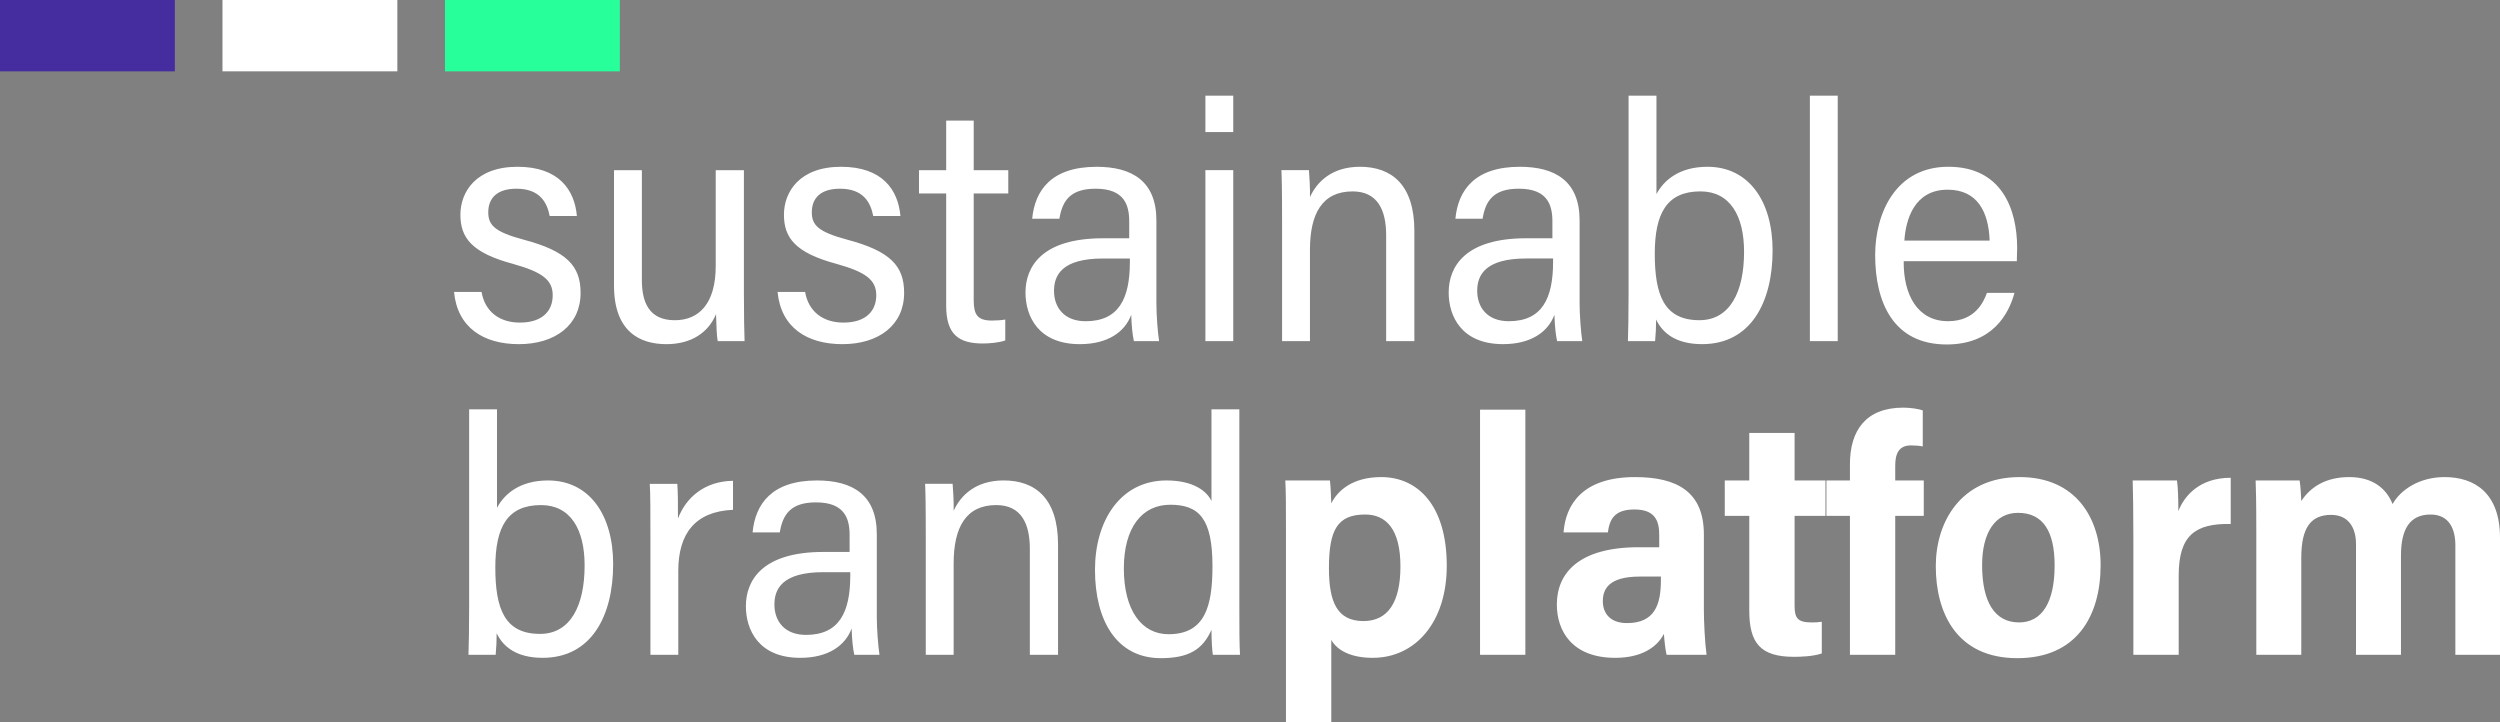 <?xml version="1.0" encoding="UTF-8"?>
<svg id="b" data-name="Livello 2" xmlns="http://www.w3.org/2000/svg" width="180" height="52" viewBox="0 0 180 52">
  <rect x="0" y="0" width="180" height="52" fill="#808080" stroke="none"/>
  <g id="c" data-name="Livello 1">
    <g>
      <path d="M32.69,21.016c.242,2.573,2.127,3.763,4.665,3.763,2.634,0,4.447-1.384,4.447-3.69,0-1.942-.991-3.01-4.109-3.836-2.079-.558-2.538-1.044-2.538-1.967,0-1.02,.628-1.699,2.03-1.699,1.668,0,2.199,.971,2.393,1.966h1.958c-.169-1.894-1.305-3.545-4.278-3.545-2.997,0-4.109,1.821-4.109,3.448,0,1.651,.798,2.743,3.794,3.545,2.079,.583,2.852,1.141,2.852,2.258,0,1.068-.677,1.967-2.369,1.967-1.474,0-2.514-.801-2.755-2.209h-1.982Zm20.872-8.764h-2.03v6.895c0,2.719-1.208,3.909-2.949,3.909-1.861,0-2.369-1.311-2.369-2.889v-7.915h-2.006v8.303c0,3.302,1.837,4.224,3.77,4.224,1.788,0,3.021-.825,3.577-2.161,.024,.85,.048,1.602,.121,1.942h1.933c-.024-.583-.048-1.918-.048-3.472V12.251Zm2.423,8.764c.242,2.573,2.127,3.763,4.665,3.763,2.634,0,4.447-1.384,4.447-3.69,0-1.942-.991-3.01-4.109-3.836-2.078-.558-2.538-1.044-2.538-1.967,0-1.02,.628-1.699,2.03-1.699,1.668,0,2.199,.971,2.393,1.966h1.958c-.169-1.894-1.305-3.545-4.278-3.545-2.997,0-4.109,1.821-4.109,3.448,0,1.651,.798,2.743,3.795,3.545,2.078,.583,2.852,1.141,2.852,2.258,0,1.068-.677,1.967-2.369,1.967-1.474,0-2.514-.801-2.755-2.209h-1.982Zm10.182-7.089h1.958v8.085c0,2.039,.87,2.719,2.635,2.719,.435,0,1.136-.049,1.619-.219v-1.505c-.29,.049-.628,.073-.967,.073-1.039,0-1.305-.437-1.305-1.457v-7.696h2.489v-1.675h-2.489v-3.569h-1.982v3.569h-1.958v1.675Zm17.093,1.942c0-2.816-1.74-3.86-4.302-3.86-3.263,0-4.447,1.7-4.64,3.739h1.958c.217-1.335,.822-2.161,2.61-2.161,2.078,0,2.417,1.19,2.417,2.355v1.214h-1.885c-4.399,0-5.583,2.039-5.583,3.909,0,1.699,.918,3.714,3.915,3.714,2.006,0,3.239-.874,3.698-2.112,.024,.801,.097,1.481,.193,1.894h1.813c-.097-.631-.193-1.869-.193-2.719v-5.972Zm-1.909,2.986c0,2.646-.798,4.273-3.19,4.273-1.547,0-2.272-.995-2.272-2.185,0-1.117,.556-2.331,3.529-2.331h1.933v.243Zm5.437,5.705h2.006V12.251h-2.006v12.309Zm0-15.052h2.006v-2.622h-2.006v2.622Zm5.523,15.052h2.006v-6.579c0-2.574,.87-4.2,3.069-4.2,1.813,0,2.417,1.36,2.417,3.156v7.623h2.031v-7.939c0-3.326-1.644-4.613-3.916-4.613-2.006,0-3.094,1.068-3.601,2.185,.024-.51-.048-1.7-.073-1.942h-1.982c.024,.534,.048,1.287,.048,3.86v8.449Zm21.42-8.692c0-2.816-1.74-3.86-4.302-3.86-3.263,0-4.447,1.7-4.64,3.739h1.957c.218-1.335,.822-2.161,2.61-2.161,2.079,0,2.417,1.19,2.417,2.355v1.214h-1.885c-4.399,0-5.583,2.039-5.583,3.909,0,1.699,.919,3.714,3.915,3.714,2.006,0,3.239-.874,3.698-2.112,.024,.801,.097,1.481,.194,1.894h1.812c-.096-.631-.193-1.869-.193-2.719v-5.972Zm-1.909,2.986c0,2.646-.798,4.273-3.191,4.273-1.546,0-2.272-.995-2.272-2.185,0-1.117,.556-2.331,3.529-2.331h1.934v.243Zm5.436,2.234c0,1.505-.024,2.792-.048,3.472h1.958c.048-.51,.072-1.044,.072-1.554,.46,.971,1.426,1.772,3.311,1.772,3.505,0,5.076-3.01,5.076-6.749,0-3.545-1.716-6.021-4.689-6.021-2.03,0-3.142,.971-3.673,1.966V6.886h-2.007v14.203Zm5.1,1.966c-2.538,0-3.214-1.797-3.214-4.783,0-2.913,.87-4.491,3.287-4.491,2.126,0,3.142,1.748,3.142,4.346,0,2.889-1.016,4.928-3.215,4.928Zm9.959,1.505V6.886h-2.006V24.56h2.006Zm12.894-5.754c0-.073,.024-.874,.024-.947,0-2.84-1.136-5.851-4.954-5.851-3.795,0-5.269,3.35-5.269,6.361,0,3.399,1.305,6.434,5.148,6.434,3.287,0,4.471-2.185,4.882-3.715h-1.982c-.242,.656-.846,2.039-2.803,2.039-2.176,0-3.215-1.869-3.191-4.321h8.145Zm-8.096-1.481c.096-1.457,.676-3.666,3.117-3.666,2.127,0,2.949,1.578,3.022,3.666h-6.139ZM33.778,43.673c0,1.505-.024,2.792-.048,3.472h1.958c.048-.51,.072-1.044,.072-1.554,.459,.971,1.426,1.772,3.311,1.772,3.505,0,5.076-3.01,5.076-6.749,0-3.545-1.716-6.021-4.689-6.021-2.03,0-3.142,.971-3.674,1.966v-7.089h-2.006v14.203Zm5.1,1.967c-2.538,0-3.215-1.797-3.215-4.783,0-2.913,.87-4.491,3.287-4.491,2.127,0,3.142,1.748,3.142,4.346,0,2.889-1.015,4.929-3.214,4.929Zm7.953,1.505h2.006v-6.045c0-2.646,1.184-4.273,3.94-4.394v-2.088c-2.03,.024-3.384,1.19-3.964,2.719,0-1.117,0-1.918-.048-2.501h-1.982c.048,.607,.048,2.233,.048,4.2v8.109Zm16.298-8.692c0-2.816-1.74-3.86-4.302-3.86-3.263,0-4.447,1.699-4.64,3.739h1.958c.218-1.335,.822-2.161,2.61-2.161,2.078,0,2.417,1.19,2.417,2.355v1.214h-1.885c-4.399,0-5.583,2.039-5.583,3.909,0,1.699,.918,3.715,3.915,3.715,2.006,0,3.239-.874,3.698-2.112,.024,.801,.097,1.481,.193,1.894h1.813c-.097-.631-.193-1.869-.193-2.719v-5.972Zm-1.909,2.986c0,2.646-.798,4.273-3.19,4.273-1.547,0-2.272-.995-2.272-2.185,0-1.117,.556-2.331,3.529-2.331h1.933v.243Zm5.437,5.705h2.006v-6.579c0-2.574,.87-4.2,3.069-4.2,1.813,0,2.417,1.36,2.417,3.156v7.623h2.03v-7.939c0-3.326-1.643-4.613-3.915-4.613-2.006,0-3.094,1.068-3.601,2.185,.024-.51-.048-1.7-.073-1.942h-1.982c.024,.534,.048,1.287,.048,3.86v8.449Zm20.569-17.674v6.604c-.314-.68-1.257-1.481-3.239-1.481-3.311,0-5.148,2.889-5.148,6.434,0,3.666,1.571,6.361,4.737,6.361,2.03,0,3.021-.631,3.65-2.039,0,.704,.048,1.481,.097,1.797h1.958c-.048-.753-.048-2.015-.048-3.205v-14.47h-2.006Zm-2.973,6.871c2.078,0,3.045,.995,3.045,4.419,0,2.889-.532,4.904-3.166,4.904-1.933,0-3.215-1.724-3.215-4.734,0-2.938,1.305-4.588,3.335-4.588Zm14.597,11.022c3.021,0,5.317-2.525,5.317-6.628,0-4.394-2.127-6.385-4.713-6.385-2.127,0-3.166,1.02-3.601,1.894-.024-.631-.048-1.262-.097-1.651h-3.214c.048,.801,.048,1.942,.048,3.642v13.766h3.263v-5.924c.435,.753,1.402,1.287,2.997,1.287Zm-.677-2.646c-1.909,0-2.489-1.384-2.489-3.812,0-2.743,.604-3.86,2.61-3.86,1.498,0,2.538,1.044,2.538,3.739,0,2.598-.918,3.933-2.659,3.933Zm11.653,2.428V29.494h-3.263v17.65h3.263Zm12.853-8.667c0-3.108-1.982-4.127-4.955-4.127-3.818,0-5.003,2.015-5.148,3.982h3.191c.12-.923,.459-1.651,1.909-1.651,1.474,0,1.788,.801,1.788,1.821v.898h-1.474c-4.326,0-5.897,1.869-5.897,4.127,0,1.918,1.112,3.836,4.205,3.836,1.813,0,2.973-.704,3.505-1.724,.024,.388,.097,1.141,.193,1.505h2.876c-.121-.874-.193-2.403-.193-3.253v-5.414Zm-3.094,3.302c0,1.772-.459,3.083-2.441,3.083-1.232,0-1.74-.728-1.74-1.578s.411-1.772,2.659-1.772h1.522v.267Zm4.599-4.637h1.764v6.822c0,2.331,.798,3.326,3.215,3.326,.459,0,1.378-.024,2.006-.243v-2.282c-.338,.049-.435,.049-.749,.049-1.015,0-1.209-.34-1.209-1.214v-6.458h2.224v-2.549h-2.224v-3.423h-3.263v3.423h-1.764v2.549Zm12.273,10.003v-10.003h2.055v-2.549h-2.055v-1.068c0-.874,.266-1.457,1.136-1.457,.29,0,.605,.024,.846,.073v-2.598c-.29-.097-.87-.194-1.402-.194-2.682,0-3.842,1.627-3.842,4.079v1.165h-1.692v2.549h1.692v10.003h3.262Zm8.962-12.795c-4.278,0-6.042,3.278-6.042,6.409,0,3.399,1.522,6.628,5.873,6.628,4.254,0,5.994-3.01,5.994-6.701,0-3.399-1.789-6.337-5.825-6.337Zm-.121,2.574c1.789,0,2.635,1.311,2.635,3.787,0,2.671-.919,4.103-2.562,4.103-1.74,0-2.659-1.457-2.659-4.127,0-2.306,.919-3.763,2.586-3.763Zm8.305,10.221h3.263v-5.705c0-2.889,1.184-3.763,3.746-3.715v-3.326c-2.272,0-3.36,1.335-3.771,2.403,0-.874-.024-1.675-.096-2.209h-3.191c.025,.874,.049,2.185,.049,4.249v8.303Zm8.851,0h3.238v-6.992c0-2.209,.725-3.083,2.151-3.083,1.281,0,1.789,.971,1.789,2.088v7.987h3.238v-7.138c0-1.869,.605-2.962,2.127-2.962,1.378,0,1.789,1.093,1.789,2.209v7.89h3.214v-8.424c0-3.253-1.861-4.37-3.988-4.37-1.861,0-3.19,.947-3.746,1.942-.435-1.092-1.402-1.942-3.118-1.942s-2.803,.728-3.456,1.724c-.024-.461-.048-1.068-.121-1.481h-3.166c.024,.583,.049,1.408,.049,3.884v8.667Z" fill="#fff"/>
      <path d="M44.628,0h-12.59V5.138h12.59V0Z" fill="#27ff9b"/>
      <path d="M28.609,0h-12.59V5.138h12.59V0Z" fill="#fff"/>
      <path d="M12.59,0H0V5.138H12.59V0Z" fill="#452d9f"/>
    </g>
  </g>
</svg>